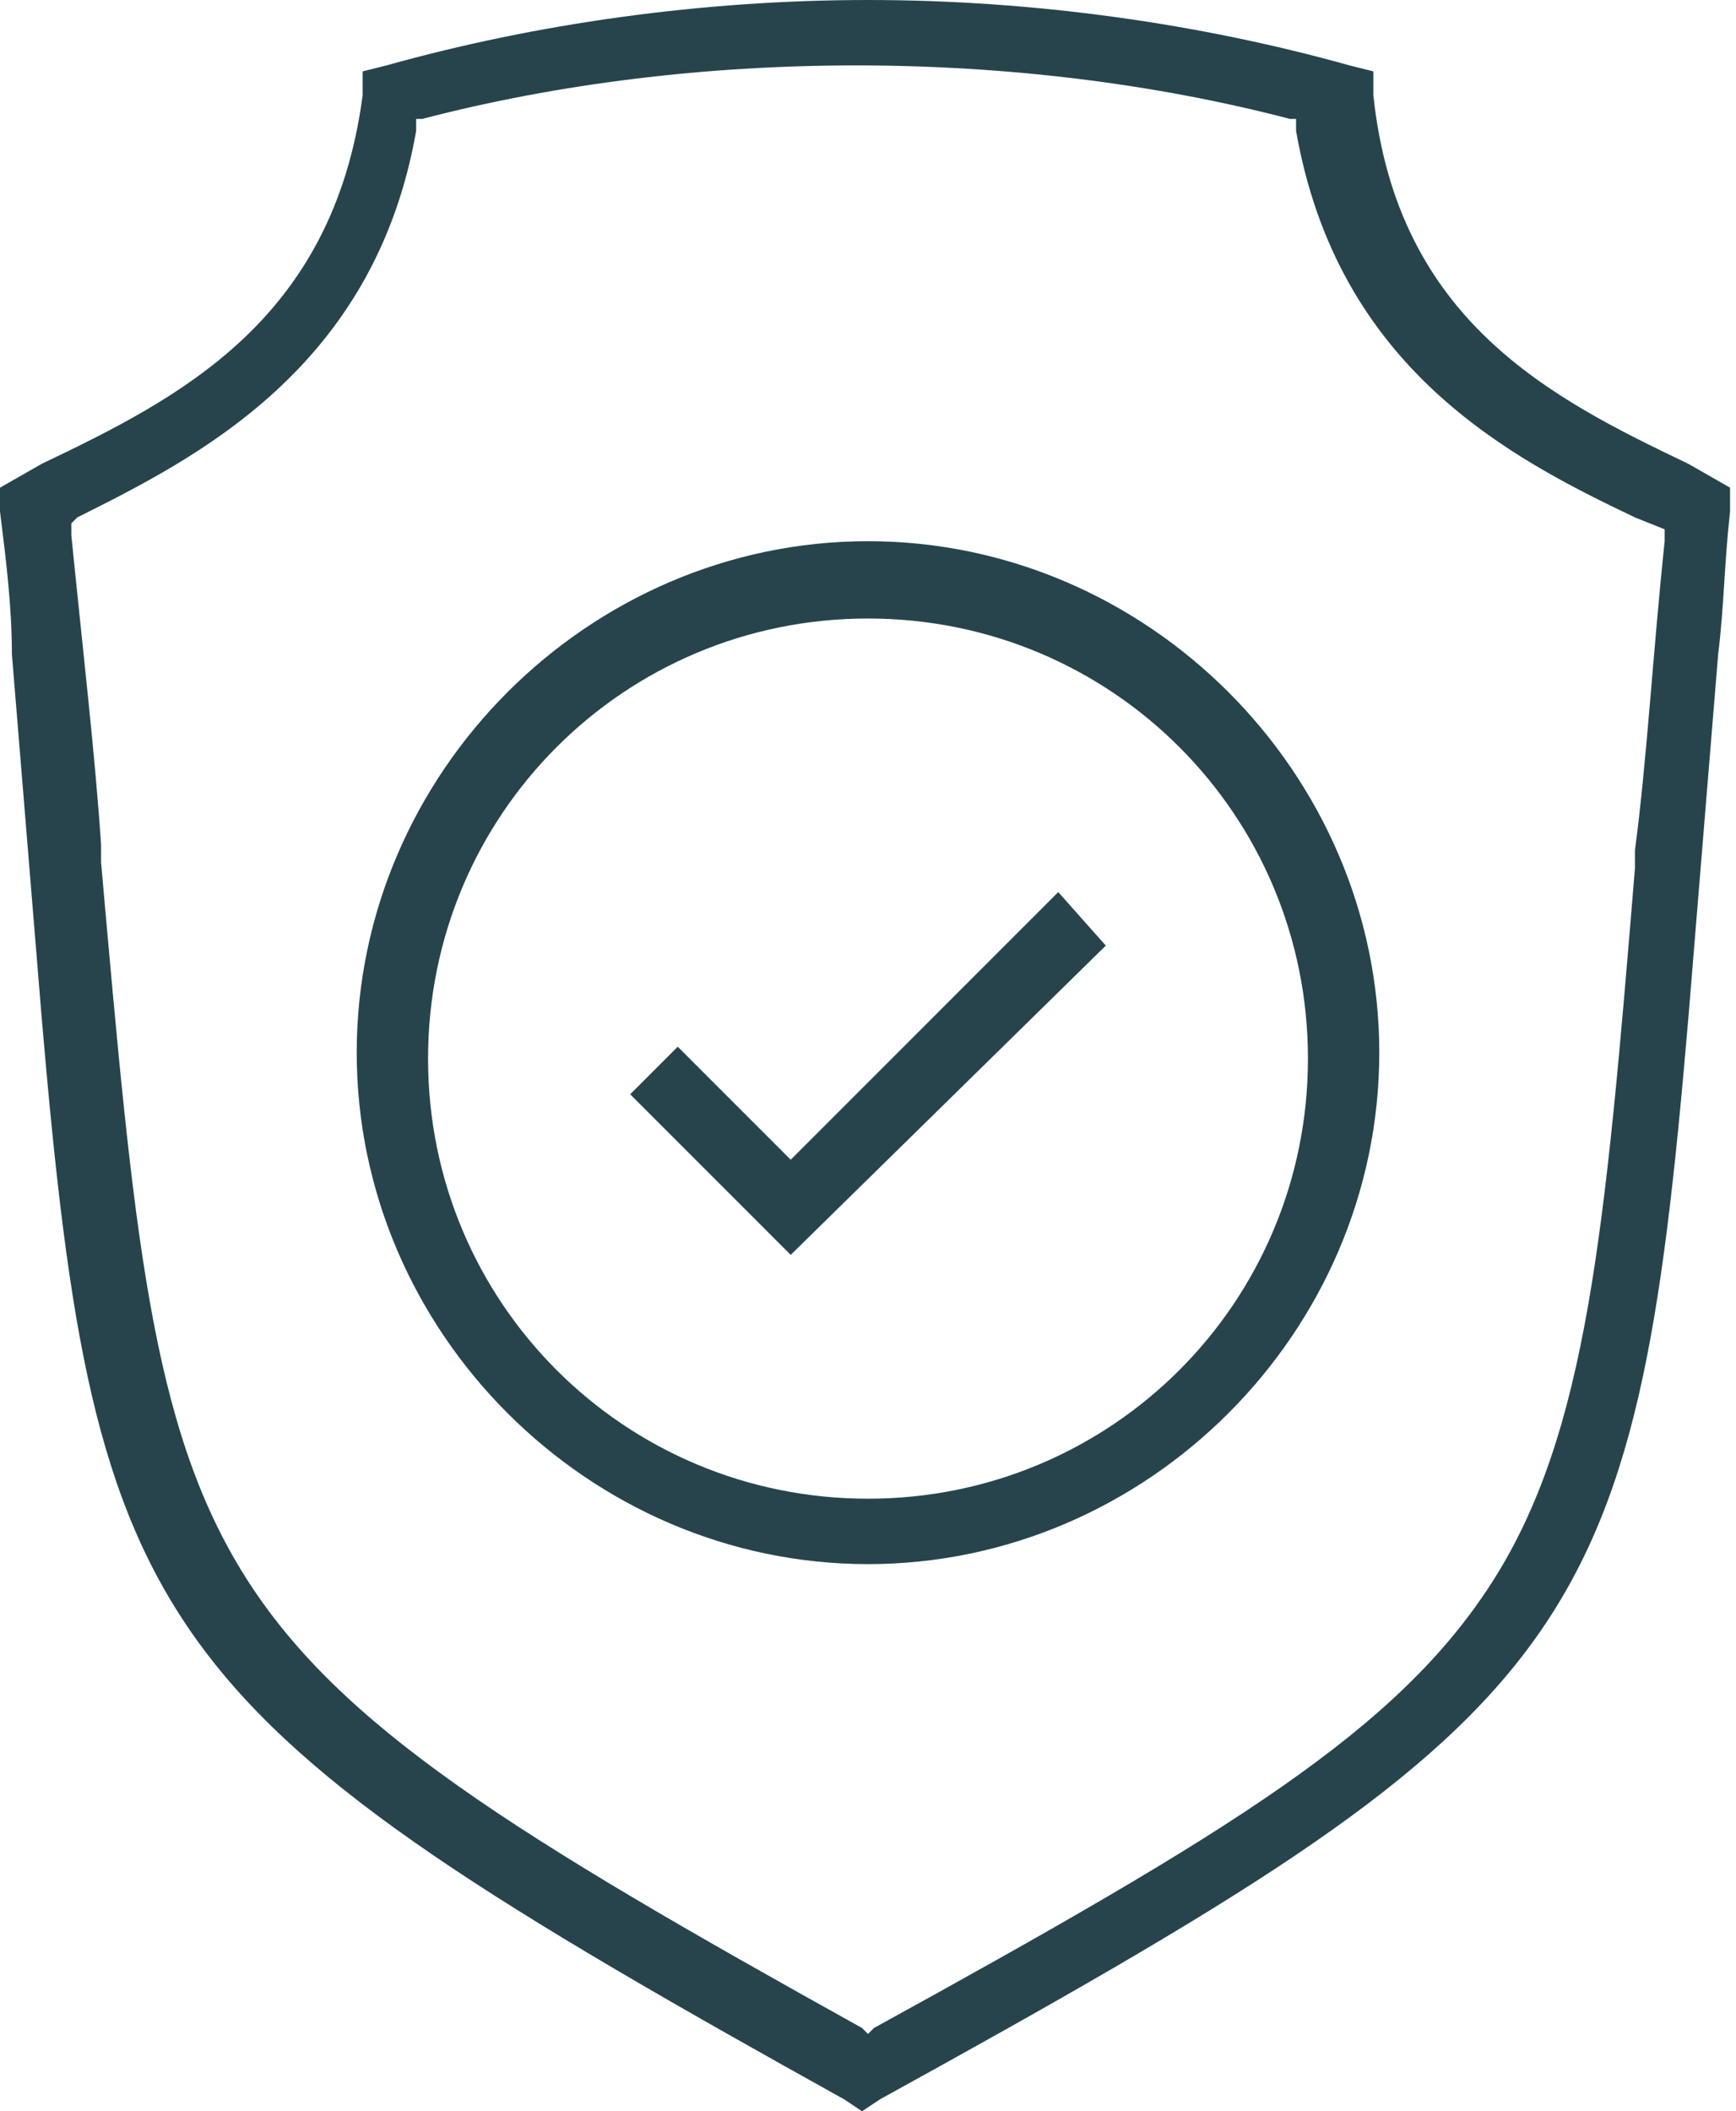 <?xml version="1.0" encoding="utf-8"?>
<!-- Generator: Adobe Illustrator 19.1.0, SVG Export Plug-In . SVG Version: 6.00 Build 0)  -->
<svg version="1.1" id="Layer_1" xmlns="http://www.w3.org/2000/svg" xmlns:xlink="http://www.w3.org/1999/xlink" x="0px" y="0px"
	 viewBox="0 0 29.2 35.5" enable-background="new 0 0 29.2 35.5" xml:space="preserve">
<path fill="#27444D" d="M14.6,9.1C9.9,9.1,6,13,6,17.7c0,4.7,3.9,8.6,8.6,8.6s8.6-3.9,8.6-8.6C23.2,13,19.3,9.1,14.6,9.1 M14.6,25.2
	c-4.1,0-7.4-3.3-7.4-7.4s3.3-7.4,7.4-7.4s7.4,3.3,7.4,7.4S18.7,25.2,14.6,25.2"/>
<polygon fill="#27444D" points="13.3,19.5 11.4,17.6 10.6,18.4 13.3,21.1 18.6,15.9 17.8,15 "/>
<path fill="#27444D" d="M28.4,17.1l0.5-6.1c0.1-0.8,0.1-1.5,0.2-2.4l0-0.4l-0.7-0.4c-2.3-1.1-4.9-2.4-5.3-6.2l0-0.4l-0.4-0.1
	C20.2,0.4,17.4,0,14.6,0C11.8,0,9,0.4,6.5,1.1L6.1,1.2l0,0.4C5.6,5.4,3,6.7,0.7,7.8L0,8.2l0,0.4c0.1,0.8,0.2,1.6,0.2,2.4l0.5,6.1
	c0.9,10.5,1.8,11.7,13.5,18.2l0.3,0.2l0.3-0.2C26.6,28.8,27.5,27.7,28.4,17.1 M14.7,34.1l-0.1,0.1l-0.1-0.1
	C2.8,27.6,2.8,26.9,1.7,14.5l0-0.3C1.6,12.7,1.4,11,1.2,9l0-0.2l0.1-0.1c2-1,5-2.5,5.7-6.5l0-0.2l0.1,0c4.6-1.2,10-1.2,14.6,0l0.1,0
	l0,0.2c0.7,4,3.6,5.5,5.7,6.5L28,8.9l0,0.2c-0.2,1.9-0.3,3.7-0.5,5.2l0,0.3c-0.5,6.1-0.8,9.5-2.4,12C23.5,29.1,20.7,30.8,14.7,34.1"
	/>
</svg>
